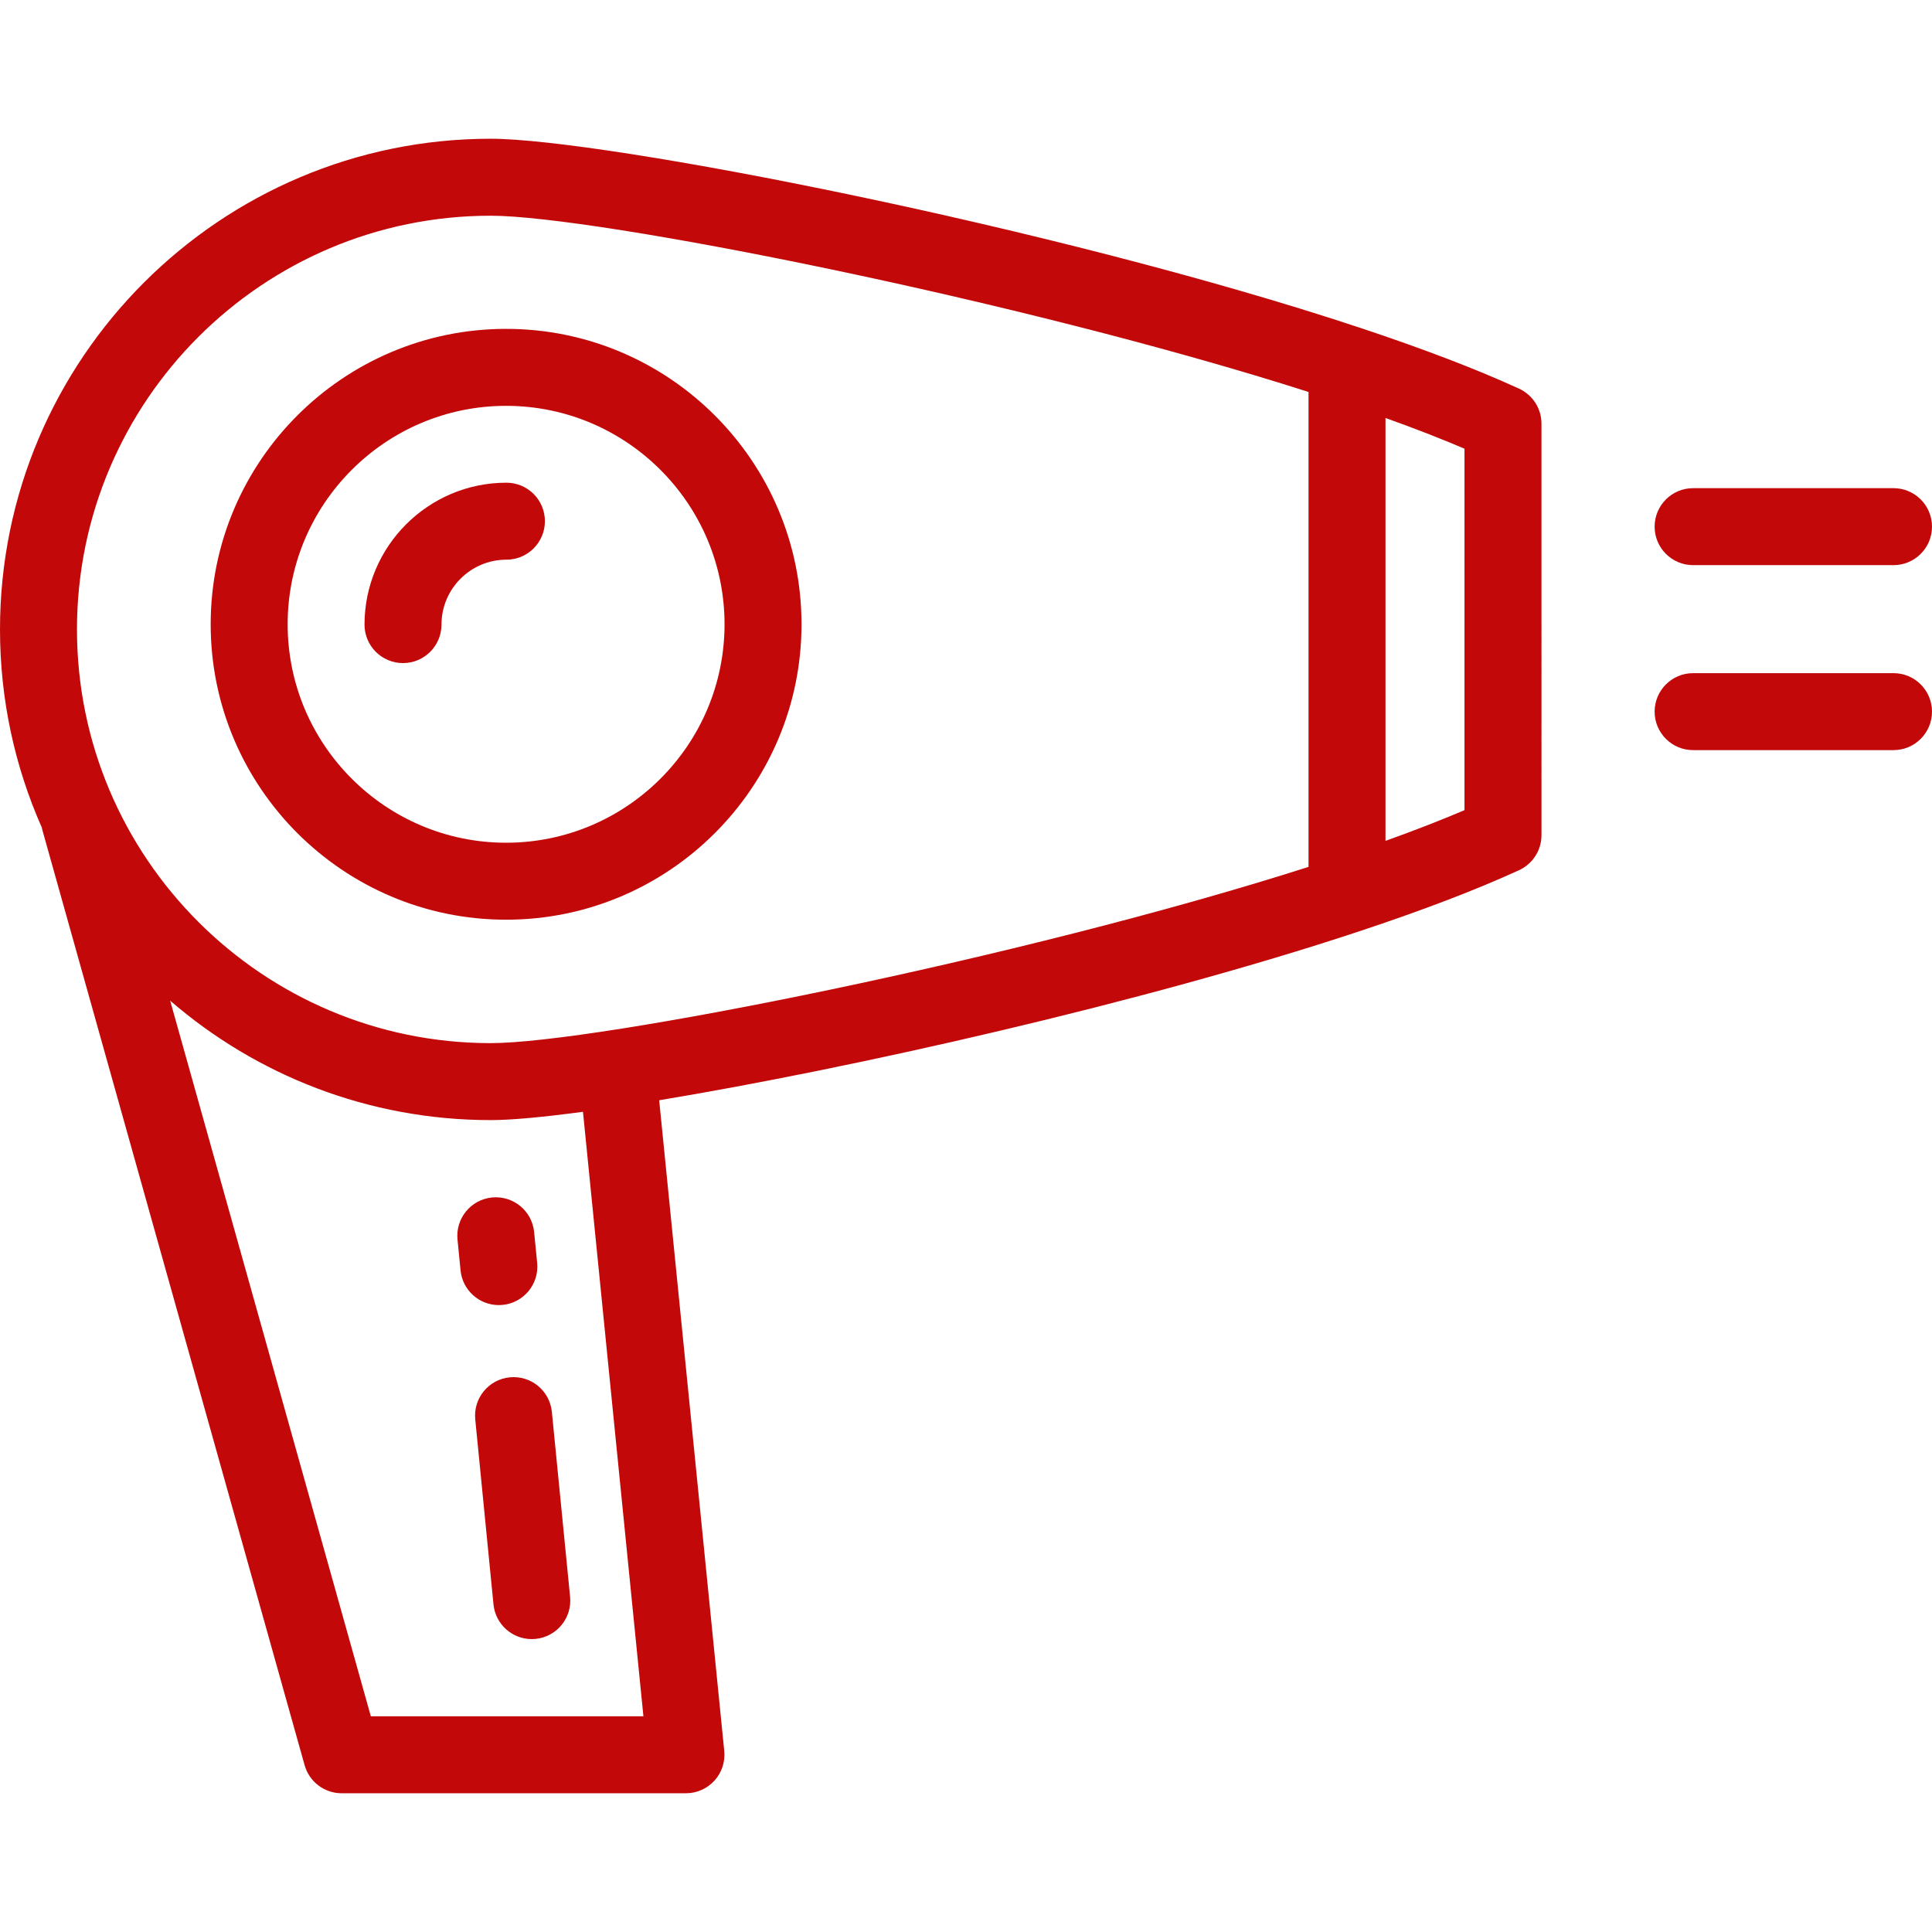 <?xml version="1.0" encoding="iso-8859-1"?>
<!-- Generator: Adobe Illustrator 19.0.0, SVG Export Plug-In . SVG Version: 6.00 Build 0)  -->
<svg version="1.1" id="Layer_1" xmlns="http://www.w3.org/2000/svg" xmlns:xlink="http://www.w3.org/1999/xlink" x="0px" y="0px"
	 viewBox="0 0 512 512" style="enable-background:new 0 0 512 512;" xml:space="preserve">
<g>
	<g>
		<path style="fill:#c20808" d="M402.556,102.994c-11.282-5.172-25.54-10.625-42.375-16.207c-80.352-26.641-200.278-50.019-230.146-50.019
			C58.333,36.768,0,95.101,0,166.804c0,18.67,3.962,36.43,11.078,52.492c0.048,0.234,0.094,0.467,0.159,0.701l69.486,247.79
			c1.234,4.402,5.249,7.445,9.82,7.445h91.24c2.881,0,5.629-1.219,7.563-3.356c1.934-2.137,2.873-4.992,2.586-7.859l-17.244-172.439
			c50.534-8.369,128.104-25.731,185.494-44.758c16.838-5.582,31.094-11.034,42.375-16.207c3.625-1.661,5.949-5.284,5.949-9.271
			V112.265C408.505,108.278,406.181,104.655,402.556,102.994z M98.276,454.833L45.094,265.184
			c22.802,19.714,52.503,31.654,84.942,31.654c5.431,0,13.852-0.776,24.458-2.201l16.02,160.196H98.276z M346.773,229.734
			c-76.268,24.389-189.012,46.707-216.737,46.707c-60.454,0-109.637-49.184-109.637-109.637S69.582,57.167,130.036,57.167
			c27.724,0,140.469,22.318,216.737,46.707V229.734z M388.106,214.699c-6.184,2.639-13.181,5.36-20.935,8.14V110.767
			c7.754,2.781,14.75,5.501,20.935,8.141V214.699z"/>
	</g>
</g>
<g>
	<g>
		<path style="fill:#c20808" d="M134.121,87.154c-43.168,0-78.288,35.12-78.288,78.288c0,43.168,35.12,78.288,78.288,78.288s78.288-35.12,78.288-78.288
			C212.409,122.274,177.289,87.154,134.121,87.154z M134.121,223.332c-31.92,0-57.89-25.969-57.89-57.89
			c0-31.92,25.969-57.89,57.89-57.89s57.89,25.969,57.89,57.89C192.01,197.363,166.041,223.332,134.121,223.332z"/>
	</g>
</g>
<g>
	<g>
		<path style="fill:#c20808" d="M501.801,129.369h-53.109c-5.633,0-10.199,4.566-10.199,10.199s4.566,10.199,10.199,10.199h53.109
			c5.633,0,10.199-4.566,10.199-10.199S507.434,129.369,501.801,129.369z"/>
	</g>
</g>
<g>
	<g>
		<path style="fill:#c20808" d="M501.801,178.393h-53.109c-5.633,0-10.199,4.566-10.199,10.199c0,5.633,4.566,10.199,10.199,10.199h53.109
			c5.633,0,10.199-4.566,10.199-10.199C512,182.959,507.434,178.393,501.801,178.393z"/>
	</g>
</g>
<g>
	<g>
		<path style="fill:#c20808" d="M134.206,127.921c-20.736,0-37.606,16.87-37.606,37.606c0,5.633,4.566,10.199,10.199,10.199
			c5.633,0,10.199-4.566,10.199-10.199c0-9.488,7.719-17.207,17.207-17.207c5.633,0,10.199-4.566,10.199-10.199
			C144.405,132.488,139.839,127.921,134.206,127.921z"/>
	</g>
</g>
<g>
	<g>
		<path style="fill:#c20808" d="M151.081,423.178l-4.833-49.023c-0.553-5.605-5.543-9.707-11.151-9.15c-5.607,0.553-9.703,5.545-9.15,11.151l4.833,49.023
			c0.519,5.266,4.955,9.2,10.138,9.2c0.335,0,0.672-0.016,1.013-0.05C147.538,433.776,151.634,428.784,151.081,423.178z"/>
	</g>
</g>
<g>
	<g>
		<path style="fill:#c20808" d="M142.353,334.663l-0.806-8.171c-0.553-5.605-5.541-9.695-11.151-9.15c-5.605,0.553-9.702,5.545-9.15,11.151l0.806,8.171
			c0.519,5.266,4.955,9.2,10.138,9.2c0.335,0,0.673-0.017,1.013-0.05C138.809,345.261,142.906,340.269,142.353,334.663z"/>
	</g>
</g>
<g>
</g>
<g>
</g>
<g>
</g>
<g>
</g>
<g>
</g>
<g>
</g>
<g>
</g>
<g>
</g>
<g>
</g>
<g>
</g>
<g>
</g>
<g>
</g>
<g>
</g>
<g>
</g>
<g>
</g>
</svg>
